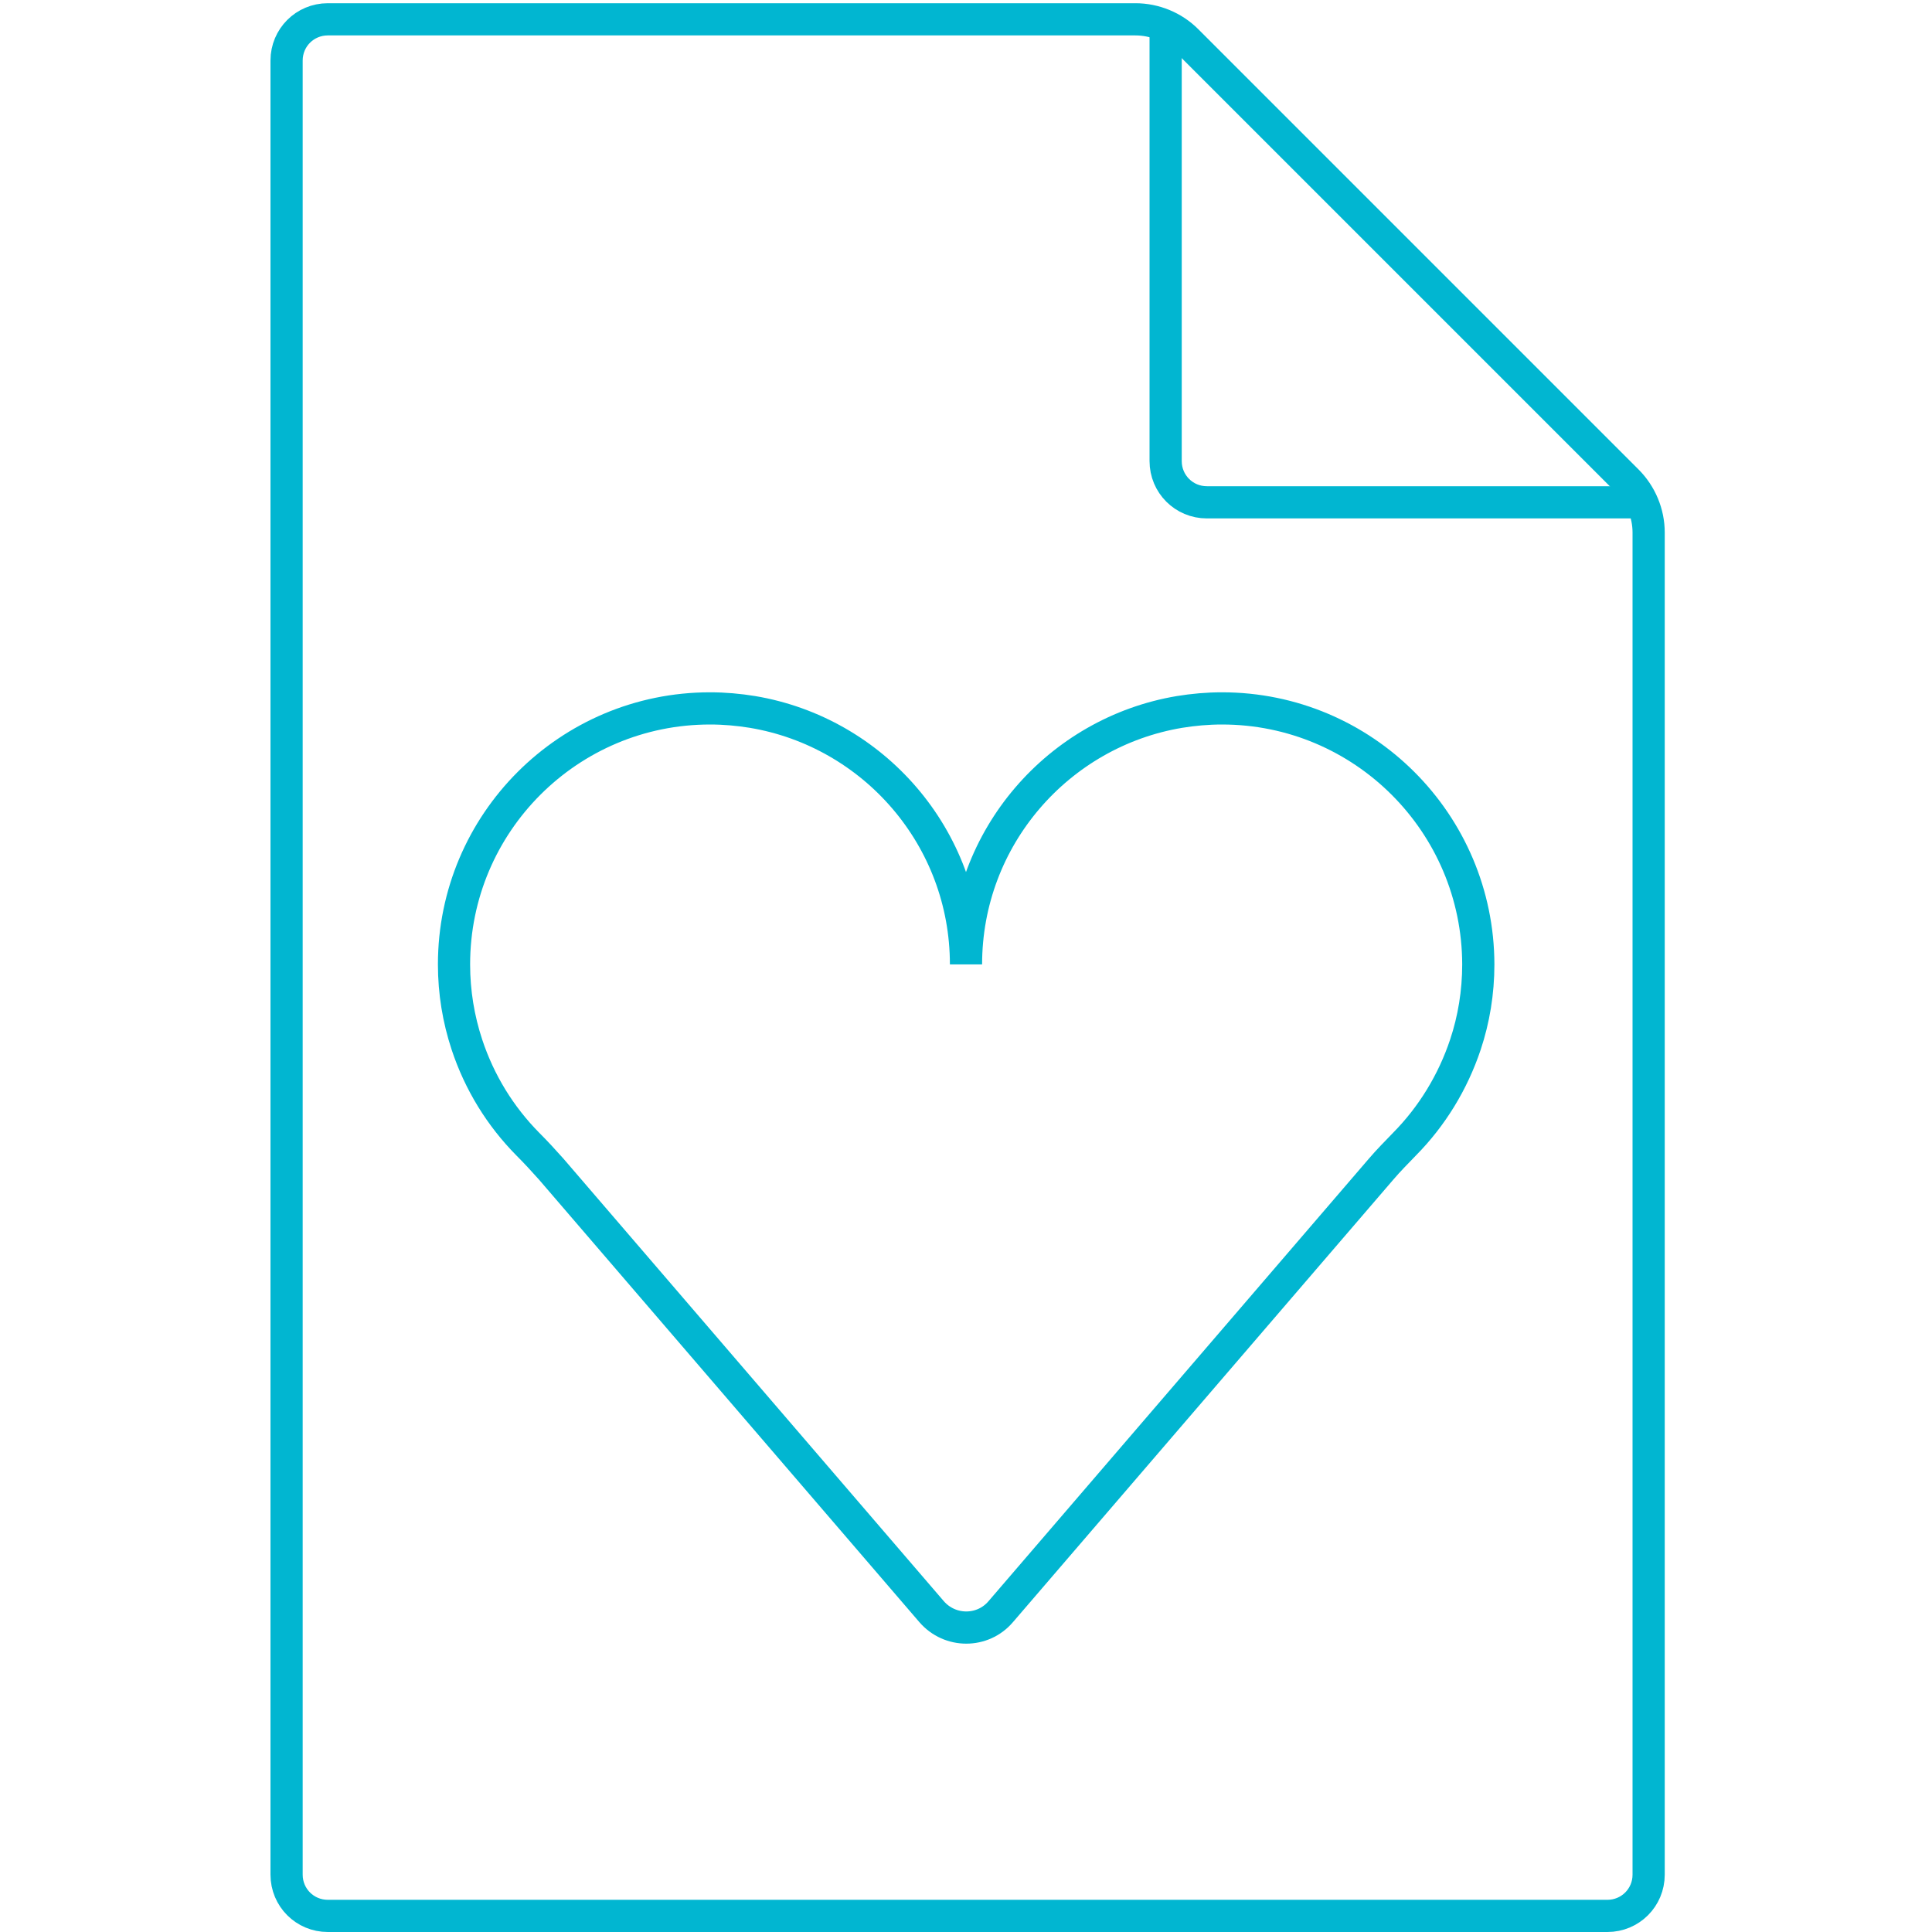 <?xml version="1.0" encoding="utf-8"?>
<!-- Generator: Adobe Illustrator 23.1.1, SVG Export Plug-In . SVG Version: 6.00 Build 0)  -->
<svg version="1.1" id="Layer_1" xmlns="http://www.w3.org/2000/svg" xmlns:xlink="http://www.w3.org/1999/xlink" x="0px" y="0px"
	 viewBox="0 0 600 600" style="enable-background:new 0 0 600 600;" xml:space="preserve">
<style type="text/css">
	.st0{fill:none;stroke:#01B6D1;stroke-width:10;stroke-miterlimit:10;}
</style>
<path class="st0" d="M512,165.4v416.8c0,7.1-5.7,12.8-12.8,12.8H101.8c-7.1,0-12.8-5.7-12.8-12.8V18.8C89,11.7,94.7,6,101.8,6h250.8
	c6,0,11.8,2.4,16,6.6l136.7,136.7C509.6,153.6,512,159.4,512,165.4z"/>
<path class="st0" d="M512,156H374.8c-7.1,0-12.8-5.7-12.8-12.8V6"/>
<path class="st0" d="M512,156"/>
<path class="st0" d="M379.5,220c-4.5,0-8.9,0.4-13.2,1.1c-37.6,6.3-66.3,39-66.3,78.4c0-39.4-28.7-72.1-66.3-78.4
	c-4.3-0.7-8.7-1.1-13.2-1.1c-43.9,0-79.5,35.6-79.5,79.5c0,8.7,1.4,17,4,24.9c3.9,11.8,10.4,22.3,18.9,30.9c2.5,2.5,4.9,5.1,7.3,7.8
	l118.1,137.4c5.7,6.6,15.9,6.6,21.5,0l118.1-137.4c2.3-2.7,4.8-5.2,7.3-7.8c8.5-8.6,15-19.2,18.9-30.9c2.6-7.8,4-16.2,4-24.9
	C459,255.6,423.4,220,379.5,220z"/>
</svg>
